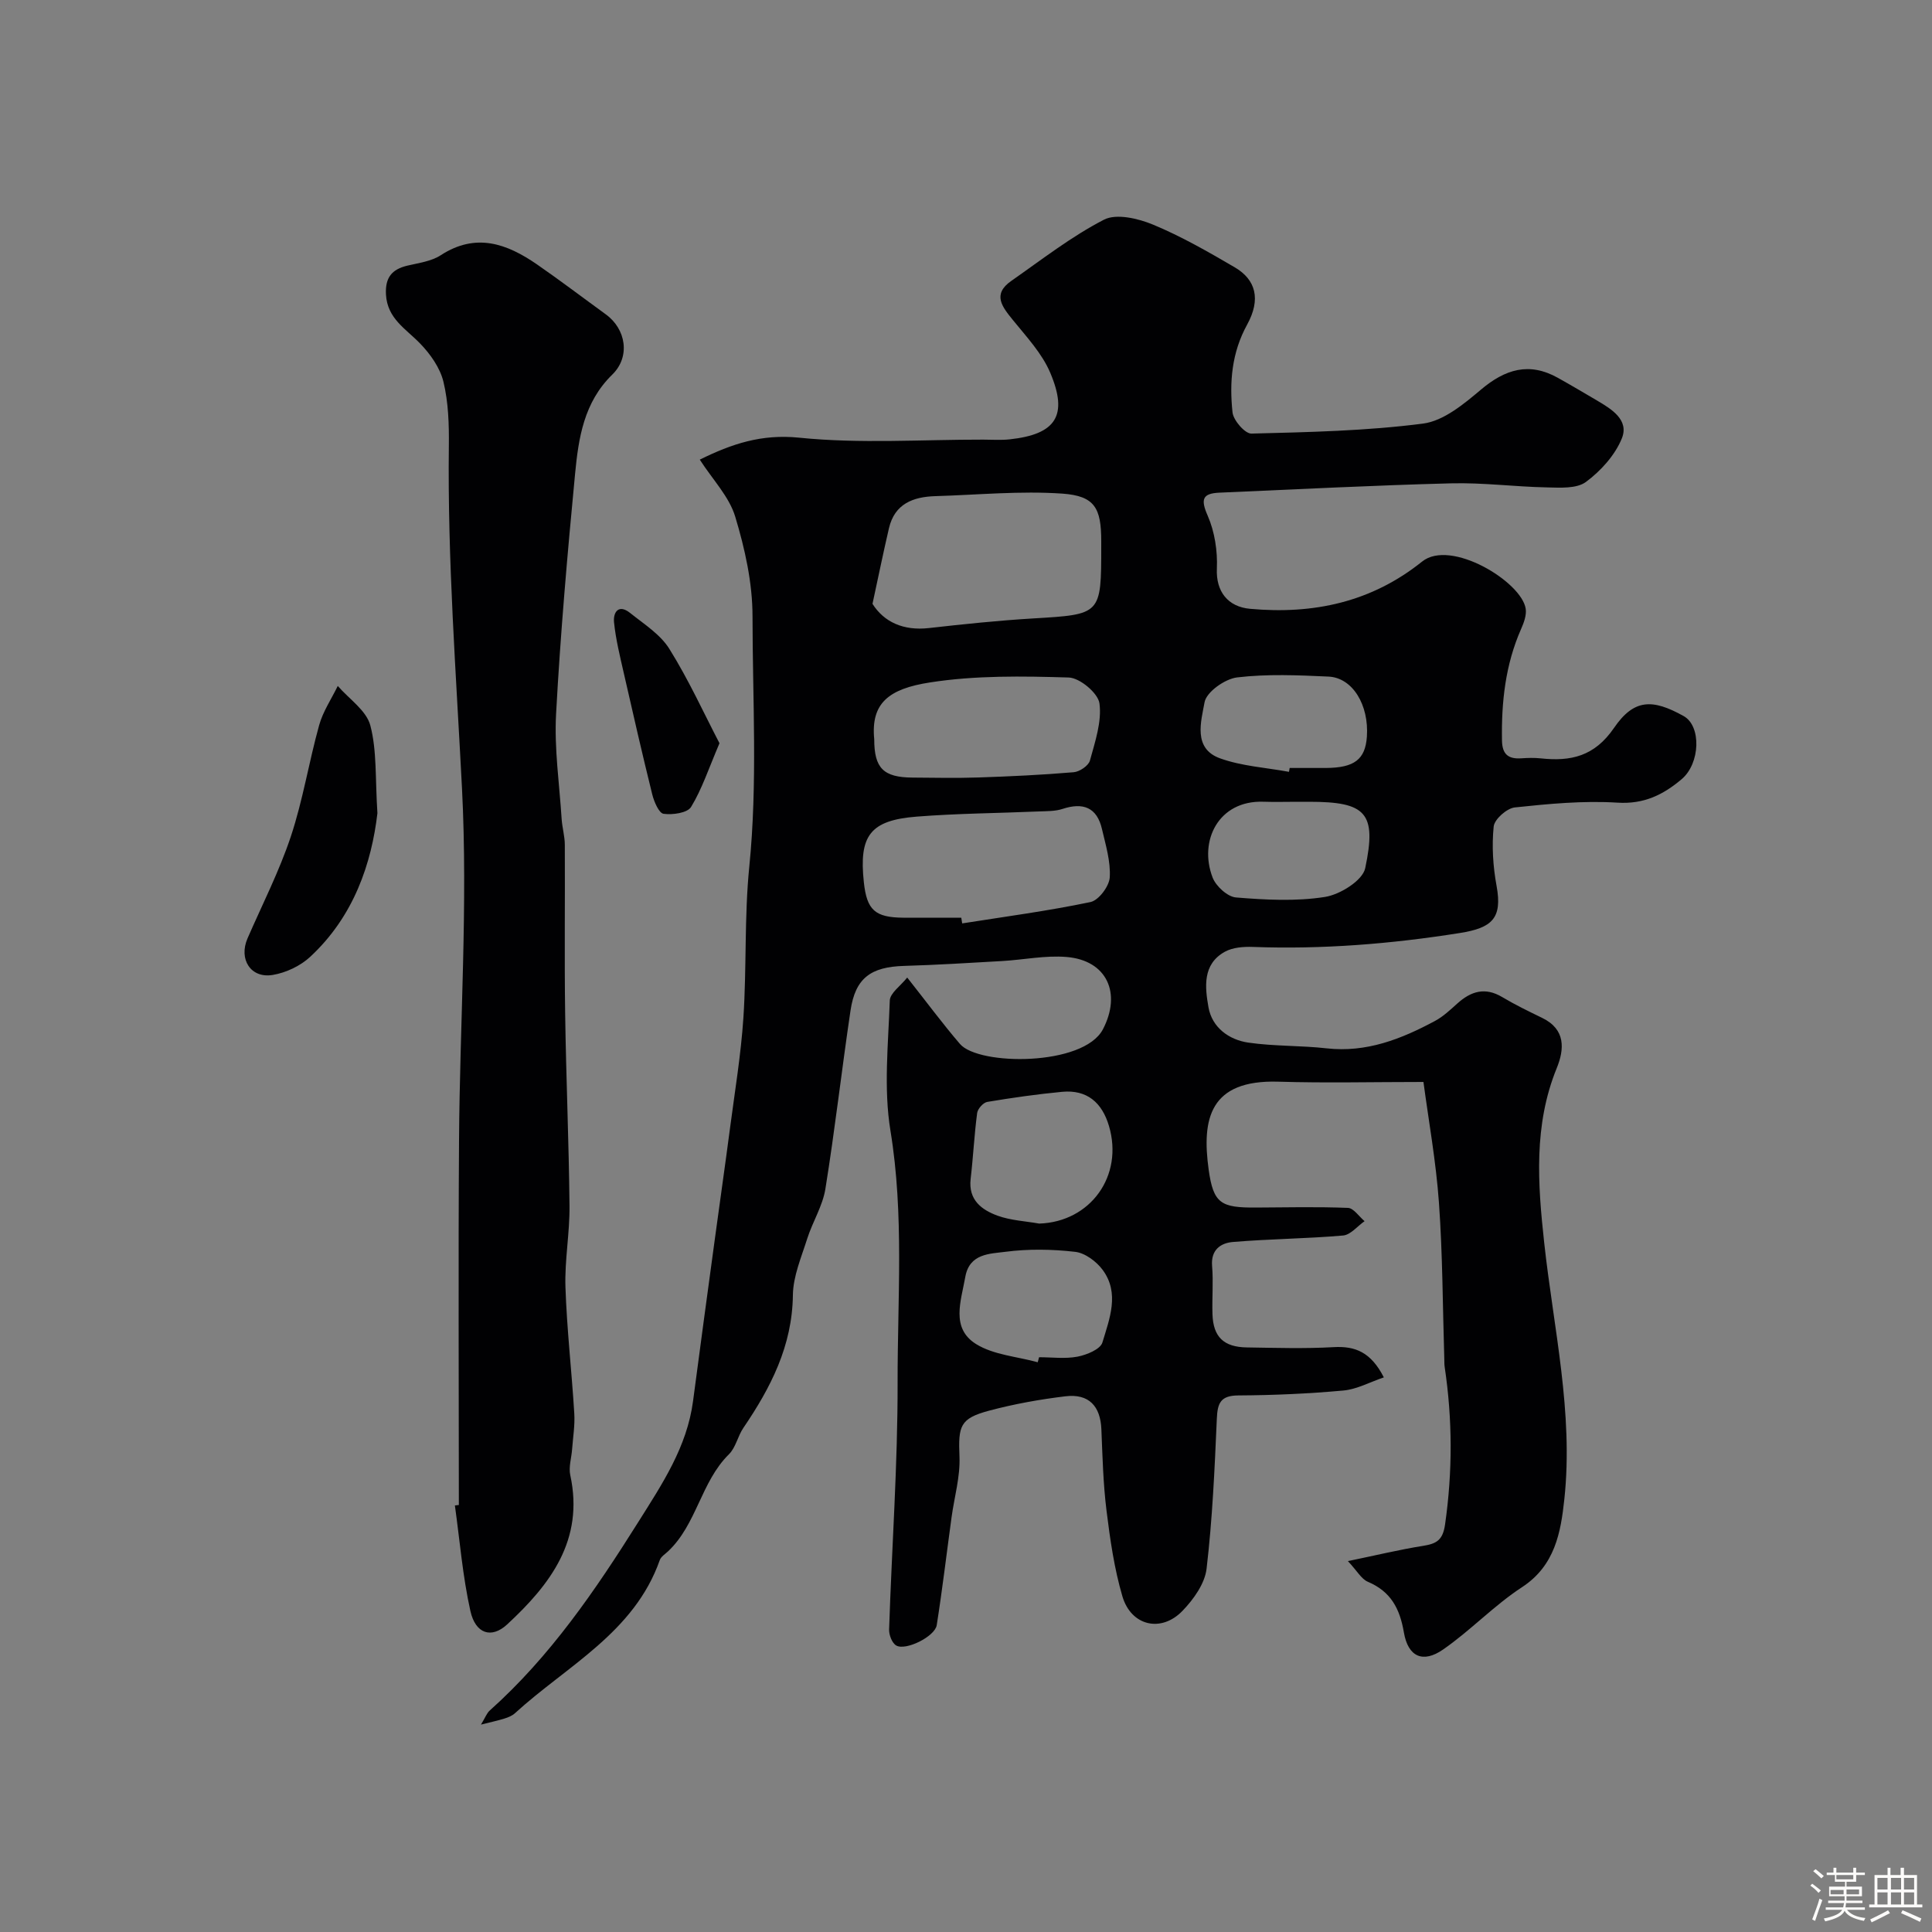 <svg enable-background="new 0 0 400 400" viewBox="0 0 400 400" xmlns="http://www.w3.org/2000/svg"><rect x="0" y="0" width="400" height="400" fill="#808080" stroke="none"/><path d="m374.8 390.4.4-.4c.7.5 1.3 1 1.8 1.4l-.5.5c-.5-.6-1.1-1.1-1.7-1.5zm1 7.3-.6-.3c.5-1.4 1.1-2.8 1.5-4.3.2.1.4.2.6.3-.5 1.3-1 2.8-1.5 4.3zm-.4-10.3.5-.4c.4.3 1 .8 1.7 1.4l-.5.5c-.5-.5-1.1-1-1.7-1.5zm2.5.3h1.7v-1h.6v1h3.5v-1h.6v1h1.8v.5h-1.8v1.4h-2v1h3.2v2h-3.2v.9h3.3v.5h-3.4c0 .3-.1.6-.1.9h4v.5h-3.7c.7.9 1.9 1.5 3.8 1.7-.1.2-.2.4-.3.6-2.1-.4-3.5-1.1-4-2.1-.4 1-1.8 1.7-4 2.2-.1-.2-.2-.4-.3-.6 2.1-.4 3.4-1 3.8-1.8h-3.4v-.5h3.6c.1-.3.1-.6.2-.9h-3.3v-.5h3.4c0-.3 0-.6 0-.9h-3.2v-2h3.3v-1h-2.1v-1.4h-1.7v-.5zm1.1 3.5v1h2.7c0-.3 0-.4 0-.4 0-.1 0-.2 0-.2 0-.1 0-.2 0-.3h-2.7zm1.2-3v.9h3.5v-.9zm4.7 3h-2.6v.6.4h2.6z" fill="#fcfbfa"/><path d="m393.6 386.7h.6v1.5h2.7v6.1h1.1v.6h-11v-.6h1.1v-6.1h2.7v-1.5h.6v1.5h2.1v-1.5zm-2.7 8.8.4.6c-1.2.6-2.5 1.3-3.8 1.9-.1-.2-.2-.4-.3-.6 1.2-.6 2.5-1.2 3.7-1.9zm-2.2-6.7v2.4h2.1v-2.4zm0 3v2.5h2.1v-2.5zm2.8-3v2.4h2.1v-2.4zm0 3v2.5h2.1v-2.5zm6 6.1c-1.4-.7-2.7-1.3-3.9-1.8l.3-.6c1.5.6 2.7 1.2 3.9 1.7zm-1.2-9.1h-2.1v2.4h2.1zm-2.1 3v2.5h2.1v-2.5z" fill="#fcfbfa"/><g fill="#010103"><path d="m187.83 202.39c4 5.06 7.31 9.54 10.92 13.75 3.88 4.53 25.58 4.64 29.6-3.04 3.88-7.44.86-14.28-7.55-14.97-4.37-.36-8.84.58-13.27.84-6.78.39-13.56.81-20.34 1.01-6.92.2-10.1 2.53-11.1 9.24-1.83 12.29-3.22 24.65-5.2 36.92-.57 3.55-2.66 6.83-3.77 10.33-1.21 3.83-2.91 7.76-2.96 11.66-.13 10.53-4.59 19.17-10.26 27.51-1.16 1.71-1.57 4.06-2.98 5.45-5.82 5.74-6.66 14.52-12.62 20.11-.61.57-1.45 1.09-1.7 1.8-5.29 15.03-19.23 21.87-29.99 31.71-.58.53-1.41.86-2.18 1.1-1.34.42-2.72.71-4.85 1.25.88-1.43 1.19-2.36 1.82-2.92 12.53-11.2 21.84-24.85 30.72-38.97 4.99-7.94 10.11-15.57 11.37-25.1 1.47-11.18 2.99-22.36 4.51-33.54 1.03-7.62 2.13-15.24 3.13-22.87s2.27-15.25 2.78-22.92c.69-10.41.18-20.92 1.22-31.29 1.74-17.3.68-34.59.67-51.86 0-6.9-1.57-13.97-3.58-20.62-1.25-4.15-4.66-7.65-7.34-11.81 6.65-3.27 12.78-5.34 20.61-4.54 12.57 1.28 25.37.38 38.07.4 1.83 0 3.68.14 5.5-.06 9.56-1.04 12.15-4.91 8.37-13.81-1.69-3.98-4.88-7.39-7.67-10.83-2.26-2.79-4.4-5.37-.36-8.18 6.29-4.39 12.4-9.17 19.17-12.66 2.57-1.32 7.07-.25 10.14 1.02 5.86 2.43 11.43 5.63 16.92 8.84 4.4 2.57 5.45 6.63 2.58 11.86-3.21 5.83-3.69 11.94-3.03 18.18.18 1.65 2.58 4.42 3.91 4.39 11.86-.3 23.78-.55 35.53-2.07 4.25-.55 8.45-4.04 11.98-7.02 5.03-4.25 10-5.78 15.95-2.45 2.71 1.51 5.38 3.1 8.06 4.67 3.05 1.8 6.73 4.03 5.17 7.88-1.42 3.48-4.36 6.73-7.43 9-1.94 1.43-5.36 1.19-8.1 1.13-6.6-.13-13.21-1.01-19.8-.84-15.99.41-31.98 1.24-47.97 1.93-3.55.15-3.93 1.38-2.44 4.77 1.45 3.32 2.06 7.31 1.9 10.96-.21 4.7 2.24 7.9 6.88 8.32 13.15 1.19 25.13-1.38 35.62-9.79 5.92-4.75 20.58 4.18 21.44 9.77.2 1.33-.38 2.91-.96 4.21-3.25 7.38-4.09 15.12-3.95 23.08.05 2.89 1.34 3.86 4.01 3.68 1.33-.09 2.68-.13 4 .01 6.23.67 11.13-.39 15.19-6.31 4.14-6.05 7.99-6.03 14.42-2.44 3.69 2.06 3.43 9.81-.42 13.06-3.84 3.24-7.81 5.21-13.3 4.86-7.05-.44-14.2.24-21.25.99-1.65.18-4.21 2.44-4.37 3.95-.41 4.05-.14 8.28.6 12.3 1.23 6.71-.93 8.69-7.6 9.75-14.24 2.26-28.47 3.41-42.87 2.88-1.93-.07-4.15.1-5.77.99-4.7 2.59-4.13 7.38-3.41 11.5.73 4.15 4.19 6.73 8.24 7.32 5.36.78 10.85.58 16.24 1.19 8.24.92 15.45-1.93 22.43-5.68 1.7-.91 3.17-2.31 4.63-3.62 2.82-2.53 5.73-3.43 9.27-1.32 2.66 1.59 5.47 2.95 8.27 4.31 4.9 2.37 4.63 6.47 3.02 10.42-4.81 11.81-3.92 23.97-2.59 36.14 1.93 17.66 6.09 35.19 4.17 53.09-.73 6.81-1.91 13.74-8.75 18.21-5.79 3.78-10.66 8.97-16.36 12.92-4.16 2.88-7.24 1.53-8.11-3.54-.85-4.97-2.71-8.47-7.46-10.49-1.35-.57-2.22-2.25-4.13-4.28 5.81-1.2 10.63-2.37 15.52-3.15 2.77-.44 4.12-1.13 4.59-4.41 1.57-10.93 1.55-21.78-.08-32.67-.07-.49-.06-1-.07-1.5-.34-10.82-.34-21.67-1.11-32.46-.61-8.56-2.15-17.06-3.21-25.01-10.55 0-20.32.24-30.06-.06-14.21-.43-15.86 7.71-14.41 18.2.98 7.06 2.55 7.9 9.79 7.86 6.35-.04 12.71-.18 19.05.07 1.18.05 2.29 1.79 3.44 2.75-1.48 1.03-2.9 2.84-4.46 2.97-7.58.66-15.22.7-22.81 1.34-2.49.21-4.58 1.6-4.3 4.96.28 3.31-.03 6.66.08 9.99.15 4.69 2.31 6.81 7.11 6.88 6 .09 12.01.28 17.99-.06 4.46-.25 7.7 1.03 10.38 6.26-2.89.98-5.56 2.46-8.35 2.72-7.23.66-14.52.98-21.78 1.02-3.69.02-4.31 1.59-4.45 4.84-.45 10.36-.91 20.74-2.12 31.03-.36 3.09-2.69 6.34-4.97 8.71-4.41 4.6-10.65 3.16-12.46-2.99-1.69-5.75-2.55-11.79-3.29-17.76-.69-5.56-.83-11.19-1.06-16.79-.19-4.84-2.6-7.45-7.46-6.86-5.32.64-10.64 1.6-15.81 2.98-6.04 1.62-6.37 3.16-6.11 9.53.17 4.15-1.07 8.36-1.64 12.54-1.02 7.44-1.9 14.91-3.07 22.33-.37 2.36-6.44 5.36-8.39 4.21-.87-.51-1.51-2.2-1.47-3.32.56-17.04 1.79-34.08 1.76-51.11-.03-17.37 1.37-34.75-1.48-52.14-1.44-8.76-.45-17.96-.14-26.94.04-1.56 2.23-3.04 3.61-4.78zm-7.19-77.37c2.37 3.75 6.38 5.62 11.71 5.01 7.17-.81 14.35-1.56 21.55-1.99 14.09-.84 14.1-.75 14.1-14.99 0-.33 0-.67 0-1 0-6.83-1.31-9.37-8.03-9.85-8.72-.61-17.54.26-26.31.52-4.61.14-8.43 1.58-9.61 6.64-1.17 5.02-2.2 10.06-3.41 15.66zm18.38 64.98c.06.39.13.79.19 1.18 8.87-1.4 17.78-2.58 26.56-4.42 1.69-.35 3.87-3.25 3.99-5.09.21-3.3-.84-6.72-1.61-10.03-1.04-4.5-3.93-5.56-8.17-4.16-1.52.5-3.25.45-4.89.52-8.42.36-16.87.41-25.27 1.07-9.68.76-12.01 3.92-10.97 13.59.62 5.76 2.3 7.29 8.17 7.34 4 .02 8 0 12 0zm-18.02-36.95c0 5.99 1.89 7.9 7.93 7.94 4.52.03 9.04.13 13.55-.02 6.61-.22 13.23-.53 19.82-1.09 1.22-.1 3.07-1.35 3.36-2.42 1.06-3.88 2.48-8.04 1.97-11.84-.29-2.12-4.08-5.29-6.37-5.35-9.57-.29-19.3-.45-28.71 1.02-8.55 1.32-12.28 4.29-11.55 11.76zm34.16 100.28c10.61-.35 17.5-9.87 14.44-20.21-1.43-4.83-4.53-7.56-9.71-7.07s-10.35 1.23-15.49 2.09c-.83.14-1.97 1.42-2.09 2.29-.6 4.53-.82 9.12-1.35 13.66-.5 4.34 2.27 6.4 5.59 7.61 2.72.98 5.73 1.12 8.61 1.63zm-.31 28.71c.09-.35.19-.7.28-1.04 2.66 0 5.39.37 7.96-.12 1.9-.37 4.72-1.52 5.15-2.93 1.47-4.9 3.62-10.21.05-15.04-1.29-1.74-3.64-3.5-5.69-3.73-4.76-.55-9.69-.63-14.43-.01-3.21.42-7.46.32-8.32 5.22-.88 4.98-3.05 10.6 2.25 13.89 3.63 2.25 8.46 2.57 12.75 3.76zm53.68-116.04c-2.33 0-4.65.07-6.98-.01-9.29-.31-13.41 8.14-10.49 15.7.69 1.79 3.08 3.98 4.84 4.12 6.12.5 12.42.84 18.43-.11 3.12-.49 7.78-3.4 8.32-5.94 2.44-11.53.15-13.76-11.63-13.76-.83 0-1.66 0-2.49 0zm-1.66-6.2c.05-.27.09-.54.14-.8 2.49 0 4.99.01 7.48 0 5.91-.03 8.18-1.76 8.51-6.49.45-6.54-2.95-12.2-7.95-12.43-6.3-.29-12.69-.57-18.91.17-2.53.3-6.37 3.02-6.75 5.15-.7 3.91-2.47 9.57 3.22 11.61 4.5 1.62 9.49 1.91 14.26 2.79z"/><path d="m95 311.59c0-25.21-.13-50.42.04-75.63.16-24.26 1.85-48.58.61-72.76-1.21-23.63-3.01-47.21-2.72-70.9.05-4.43-.09-8.99-1.12-13.26-.7-2.89-2.72-5.75-4.85-7.94-2.94-3.04-6.78-5.13-7.05-10.14-.18-3.48 1.2-5.19 4.42-5.96 2.36-.56 4.98-.89 6.94-2.17 7.26-4.71 13.67-2.39 19.89 1.9 4.83 3.34 9.51 6.9 14.26 10.35 4.2 3.04 5.13 8.78 1.35 12.47-5.9 5.75-7 13.16-7.71 20.59-1.58 16.53-3.03 33.09-3.93 49.67-.39 7.2.69 14.49 1.15 21.74.12 1.79.65 3.57.66 5.35.06 11.66-.1 23.33.07 34.99.19 13.27.77 26.53.9 39.79.06 5.6-1.02 11.21-.84 16.8.29 8.73 1.3 17.44 1.83 26.17.15 2.45-.27 4.93-.45 7.39-.13 1.8-.75 3.69-.38 5.38 2.91 13.43-4.14 22.63-13.08 30.91-3.23 2.98-6.54 1.96-7.6-2.79-1.6-7.17-2.19-14.56-3.21-21.85.29-.02.55-.06.82-.1z"/><path d="m78.14 168.37c-1.21 10.27-4.81 21.29-13.93 29.74-2.03 1.88-4.99 3.28-7.73 3.74-4.57.77-7.1-3.25-5.24-7.55 3.05-7.01 6.56-13.87 8.97-21.1 2.5-7.51 3.74-15.43 5.87-23.07.79-2.84 2.54-5.42 3.85-8.11 2.34 2.7 5.92 5.07 6.74 8.17 1.38 5.22 1 10.9 1.47 18.18z"/><path d="m148.96 153.88c-2.27 5.32-3.64 9.52-5.88 13.19-.76 1.25-3.82 1.67-5.69 1.42-.96-.13-1.96-2.48-2.34-3.98-2.07-8.36-3.99-16.75-5.9-25.15-.79-3.48-1.66-6.97-2.02-10.51-.21-2.07.92-3.86 3.32-1.95 2.88 2.31 6.26 4.43 8.13 7.44 4.01 6.42 7.16 13.35 10.38 19.54z"/></g></svg>